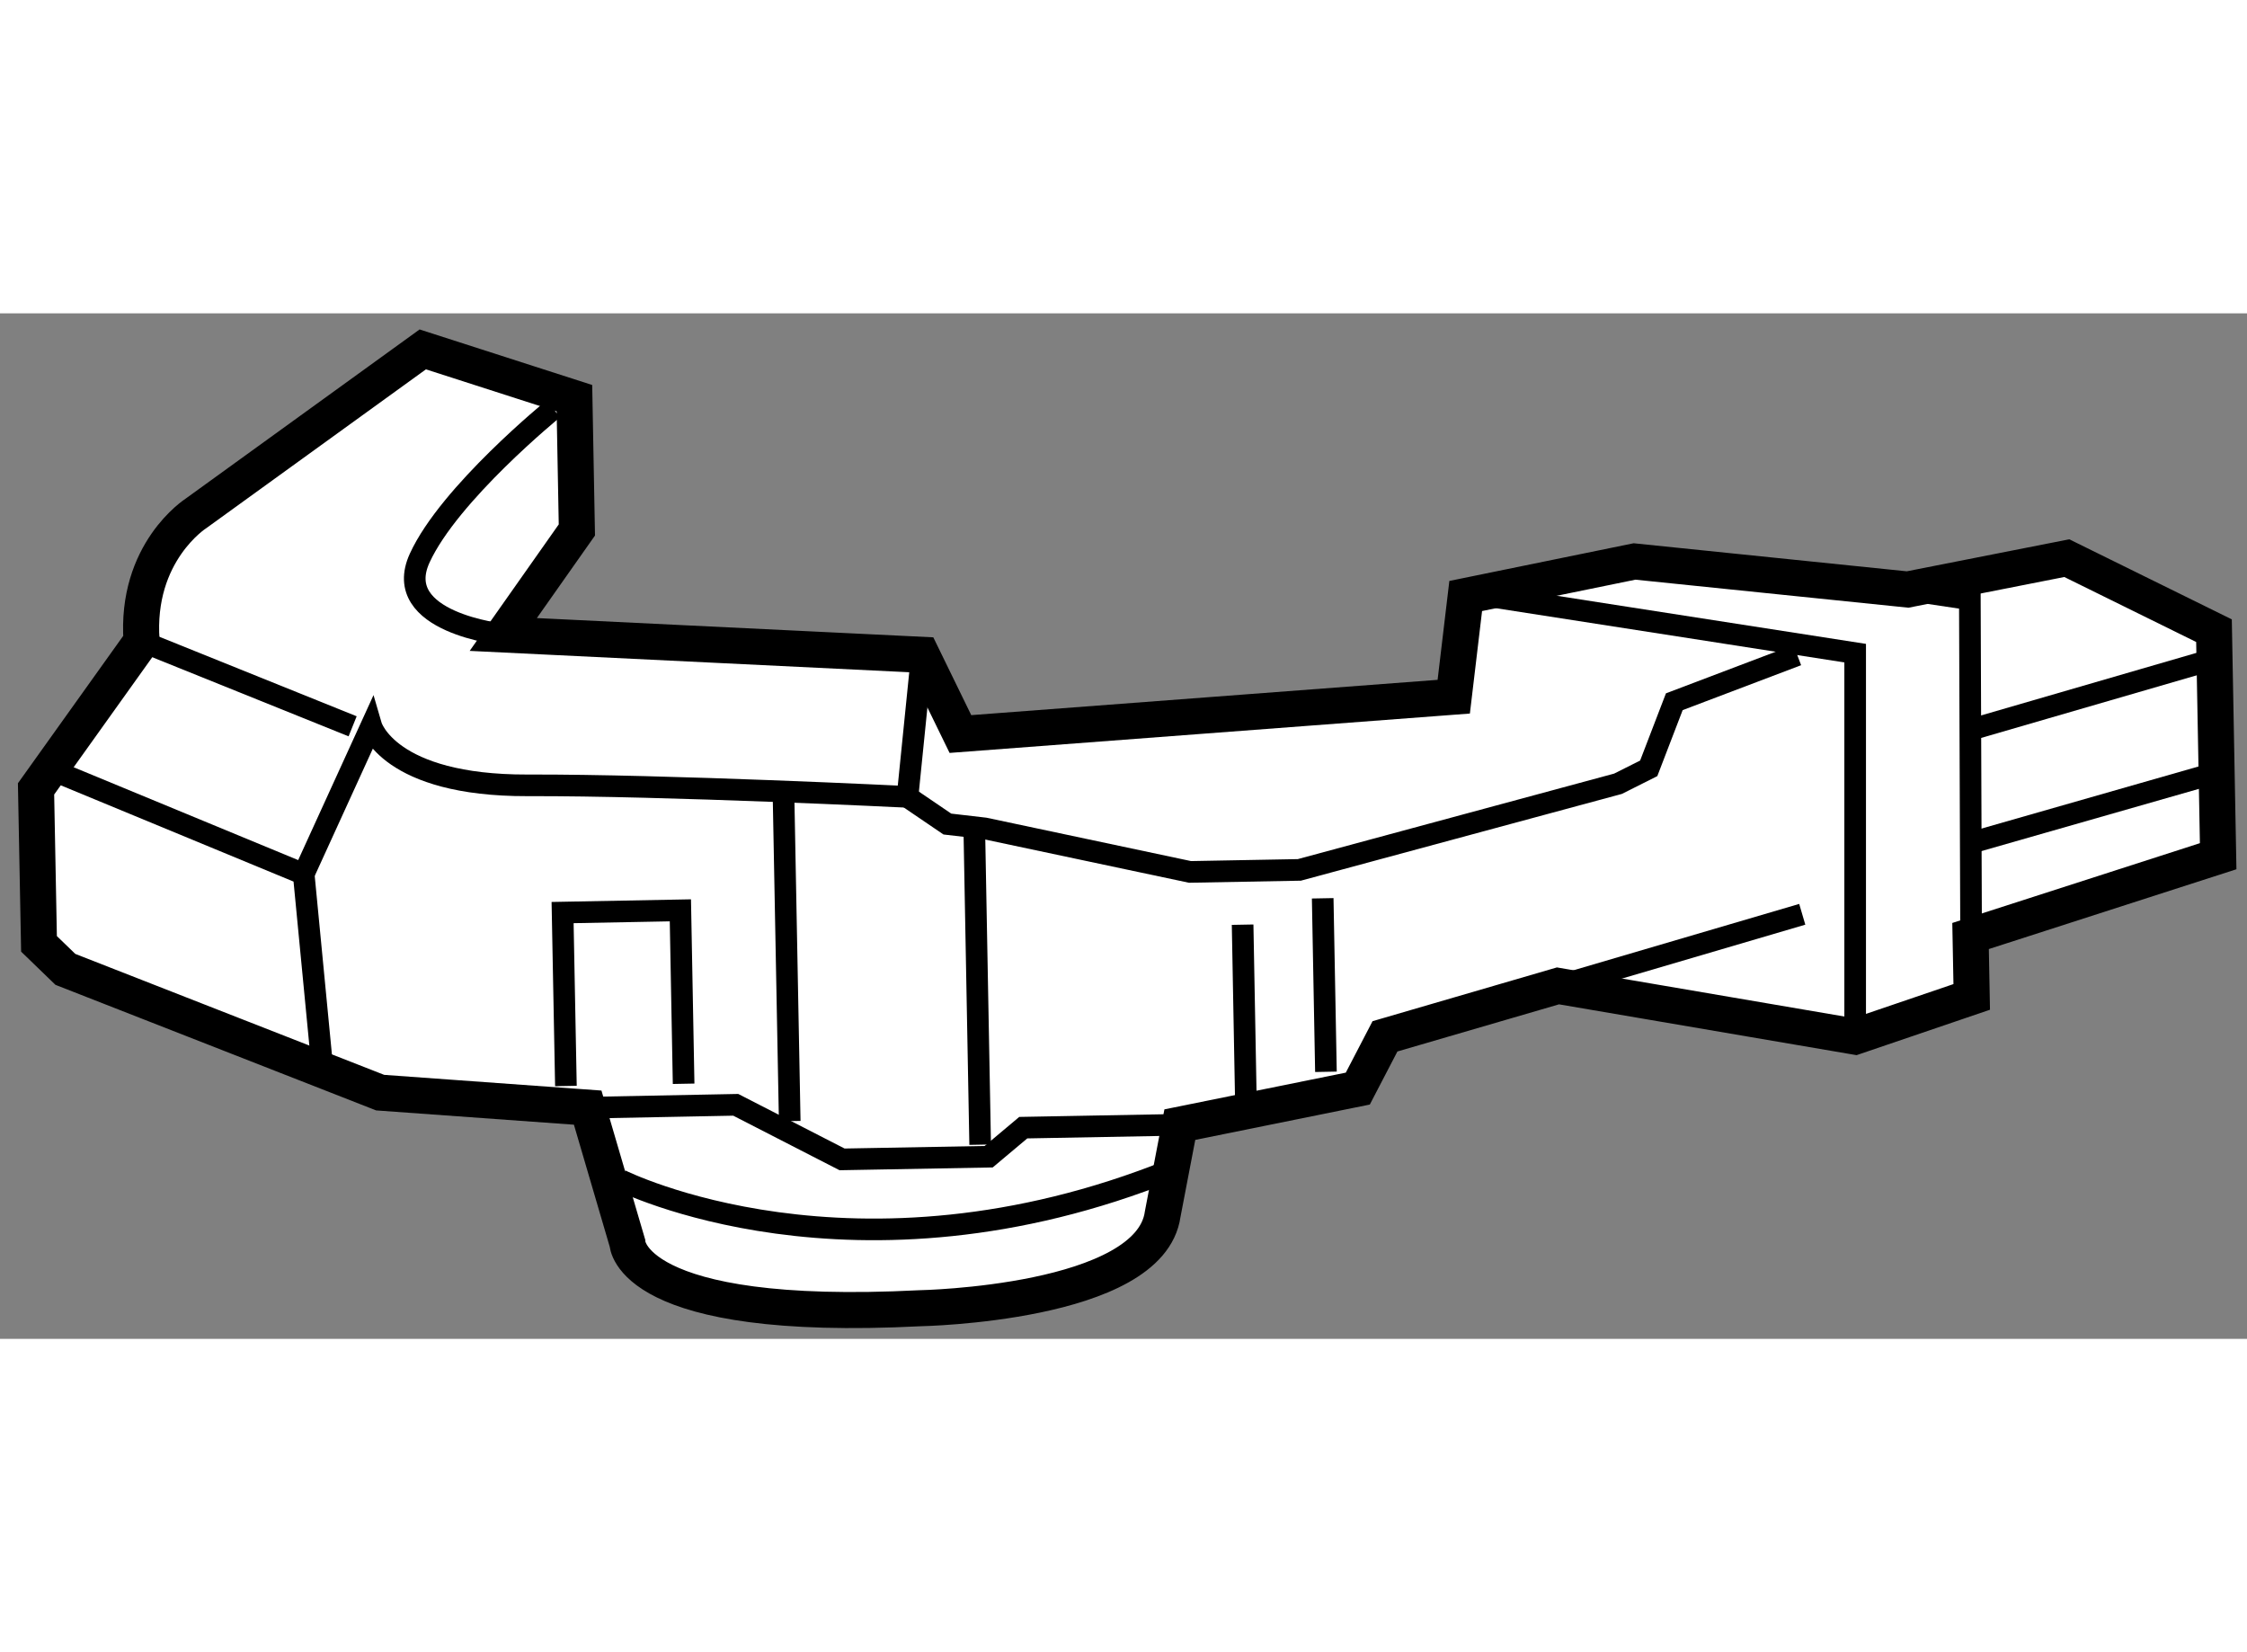 <?xml version="1.0" encoding="utf-8"?>
<!-- Generator: Adobe Illustrator 15.1.0, SVG Export Plug-In . SVG Version: 6.00 Build 0)  -->
<!DOCTYPE svg PUBLIC "-//W3C//DTD SVG 1.1//EN" "http://www.w3.org/Graphics/SVG/1.1/DTD/svg11.dtd">
<svg version="1.1" xmlns="http://www.w3.org/2000/svg" xmlns:xlink="http://www.w3.org/1999/xlink" x="0px" y="0px" width="244.8px"
	 height="180px" viewBox="197.768 89.628 31.173 14.227" enable-background="new 0 0 244.8 180" xml:space="preserve"><rect x="197.768" y="89.628" width="31.173" height="14.227" fill="#808080" stroke="none"/><g>
		<path fill="#FFFFFF" stroke="#000000" stroke-width="0.5" d="M204.75,94.083l1.021-1.45l-0.034-1.828l-2.104-0.677l-3.146,2.275
				c0,0-0.845,0.537-0.755,1.773l-1.464,2.049l0.041,2.15l0.366,0.354l4.367,1.71l2.879,0.208l0.551,1.878
				c0,0,0.022,1.111,4.06,0.905c0,0,3.194-0.059,3.366-1.305l0.238-1.242l2.469-0.5l0.377-0.725l2.4-0.7l4.122,0.704l1.618-0.551
				l-0.016-0.845l3.435-1.107l-0.058-3.129l-2.042-1.006l-2.208,0.435l-3.789-0.389l-2.342,0.479l-0.166,1.397l-6.844,0.518
				l-0.536-1.099L204.75,94.083z" />
		<polyline fill="none" stroke="#000000" stroke-width="0.3" points="224.12,93.449 225.096,93.595 225.115,98.695 		" />
		<polyline fill="none" stroke="#000000" stroke-width="0.3" points="218.447,93.555 223.505,94.342 223.505,99.664 		" />
		<line fill="none" stroke="#000000" stroke-width="0.3" x1="225.129" y1="95.398" x2="228.492" y2="94.421" />
		<line fill="none" stroke="#000000" stroke-width="0.3" x1="225.107" y1="96.975" x2="228.521" y2="95.998" />
		<path fill="none" stroke="#000000" stroke-width="0.3" d="M204.75,94.083c0,0-1.572-0.163-1.159-1.061
				c0.411-0.896,1.853-2.069,1.853-2.069" />
		<line fill="none" stroke="#000000" stroke-width="0.3" x1="199.732" y1="94.177" x2="202.66" y2="95.357" />
		<polyline fill="none" stroke="#000000" stroke-width="0.3" points="198.465,95.953 201.981,97.407 202.243,100.126 		" />
		<path fill="none" stroke="#000000" stroke-width="0.3" d="M201.981,97.407l0.938-2.054c0,0,0.242,0.828,2.164,0.823
				c1.923-0.006,5.275,0.16,5.275,0.16l0.199-1.969" />
		<polyline fill="none" stroke="#000000" stroke-width="0.3" points="205.922,100.648 207.975,100.608 209.45,101.365 
				211.484,101.328 211.964,100.925 214.137,100.885 		" />
		<line fill="none" stroke="#000000" stroke-width="0.3" x1="208.639" y1="96.37" x2="208.724" y2="100.834" />
		<line fill="none" stroke="#000000" stroke-width="0.3" x1="211.283" y1="96.705" x2="211.366" y2="101.161" />
		<polyline fill="none" stroke="#000000" stroke-width="0.3" points="210.358,96.337 210.911,96.713 211.429,96.773 214.277,97.377 
				215.794,97.349 220.215,96.154 220.641,95.94 220.996,95.016 222.702,94.369 		" />
		<line fill="none" stroke="#000000" stroke-width="0.3" x1="219.25" y1="99" x2="222.771" y2="97.965" />
		<polyline fill="none" stroke="#000000" stroke-width="0.3" points="205.619,100.347 205.573,97.941 207.207,97.91 
				207.252,100.316 		" />
		<line fill="none" stroke="#000000" stroke-width="0.3" x1="216.118" y1="97.743" x2="216.163" y2="100.15" />
		<line fill="none" stroke="#000000" stroke-width="0.3" x1="215.007" y1="98.109" x2="215.051" y2="100.478" />
		<path fill="none" stroke="#000000" stroke-width="0.3" d="M206.377,101.653c0,0,3.239,1.629,7.642-0.143" /></g></svg>